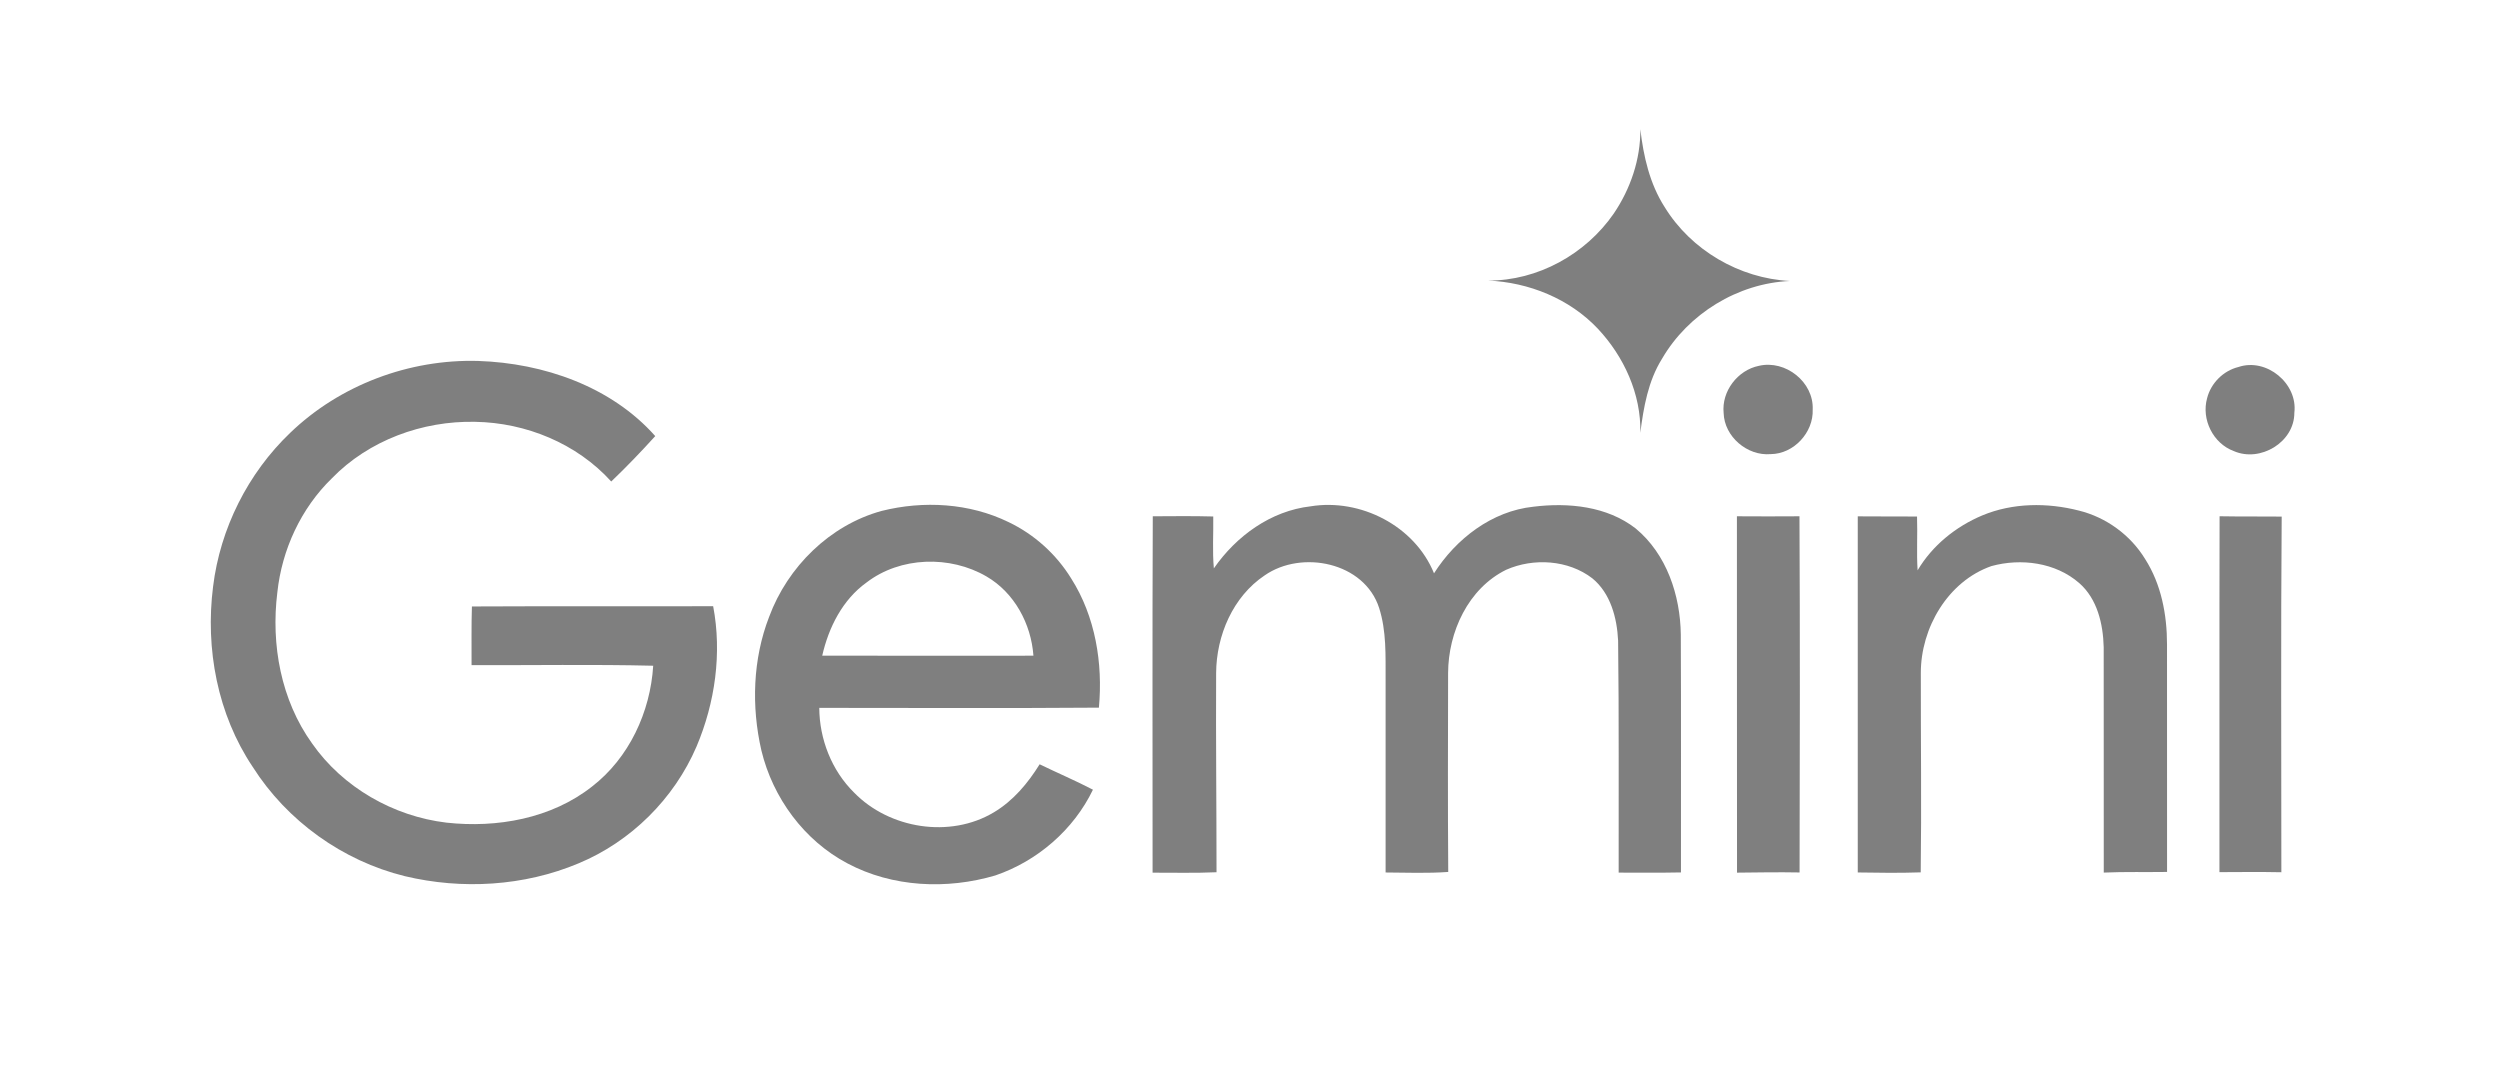 <?xml version="1.0" standalone="no"?>
<!DOCTYPE svg PUBLIC "-//W3C//DTD SVG 1.1//EN" "http://www.w3.org/Graphics/SVG/1.1/DTD/svg11.dtd">
<!--Generator: Xara Designer (www.xara.com), SVG filter version: 6.4.0.3-->
<svg fill="none" fill-rule="evenodd" stroke="black" stroke-width="0.501" stroke-linejoin="bevel" stroke-miterlimit="10" font-family="Times New Roman" font-size="16" style="font-variant-ligatures:none" xmlns:xlink="http://www.w3.org/1999/xlink" xmlns="http://www.w3.org/2000/svg" version="1.1" overflow="visible" width="222.001pt" height="95.999pt" viewBox="635.319 -191.105 222.001 95.999">
 <defs>
	</defs>
 <g id="Layer 1" transform="scale(1 -1)">
  <rect x="635.32" y="95.107" width="222" height="95.999" stroke-opacity="0" stroke="none" fill="#e5e5e5" stroke-width="0.75" stroke-linejoin="miter" stroke-linecap="round" fill-opacity="0"/>
  <g id="Group" fill="#7f7f7f" fill-rule="nonzero" stroke-linejoin="miter" stroke="none" stroke-width="0.285">
   <path d="M 780.981,179.626 C 781.266,177.212 781.809,174.799 783.136,172.724 C 785.488,168.888 789.776,166.384 794.265,166.153 C 789.636,165.953 785.228,163.242 782.907,159.246 C 781.671,157.267 781.272,154.949 780.981,152.674 C 781.06,156.108 779.525,159.454 777.196,161.928 C 774.686,164.581 771.081,166.036 767.461,166.19 C 771.875,166.173 776.128,168.531 778.62,172.139 C 780.105,174.326 781.009,176.971 780.981,179.626 Z" marker-start="none" marker-end="none"/>
   <path d="M 661.084,152.665 C 665.502,156.921 671.667,159.231 677.794,159.052 C 683.579,158.86 689.586,156.796 693.505,152.38 C 692.249,150.993 690.95,149.64 689.596,148.347 C 686.551,151.718 682.027,153.573 677.517,153.647 C 672.835,153.75 668.065,152.009 664.783,148.624 C 662.043,145.958 660.35,142.29 659.947,138.499 C 659.37,133.863 660.269,128.933 663.027,125.094 C 665.75,121.186 670.249,118.617 674.959,118.055 C 679.449,117.561 684.279,118.412 687.892,121.26 C 691.184,123.806 693.068,127.874 693.324,131.988 C 687.952,132.119 682.569,132.019 677.194,132.042 C 677.202,133.777 677.169,135.516 677.225,137.251 C 684.367,137.288 691.509,137.251 698.648,137.274 C 699.442,133.101 698.82,128.702 697.17,124.809 C 695.18,120.173 691.346,116.371 686.688,114.436 C 681.85,112.406 676.352,112.086 671.265,113.302 C 665.744,114.661 660.806,118.206 657.758,123.008 C 654.632,127.672 653.539,133.492 654.241,139.021 C 654.872,144.17 657.332,149.078 661.084,152.665 Z" marker-start="none" marker-end="none"/>
   <path d="M 791.513,158.62 C 793.869,159.171 796.395,157.181 796.287,154.735 C 796.367,152.697 794.602,150.788 792.55,150.779 C 790.478,150.599 788.439,152.331 788.379,154.429 C 788.183,156.356 789.624,158.241 791.513,158.62 Z" marker-start="none" marker-end="none"/>
   <path d="M 834.089,158.514 C 836.587,159.359 839.378,157.047 839.058,154.447 C 839.061,151.829 836.024,150.022 833.678,151.05 C 831.84,151.729 830.786,153.864 831.311,155.745 C 831.648,157.082 832.747,158.183 834.089,158.514 Z" marker-start="none" marker-end="none"/>
   <path d="M 713.609,145.735 C 717.325,146.666 721.405,146.437 724.875,144.745 C 727.162,143.654 729.112,141.896 730.441,139.738 C 732.588,136.361 733.267,132.207 732.902,128.266 C 724.627,128.202 716.349,128.246 708.071,128.246 C 708.082,125.471 709.176,122.676 711.162,120.724 C 714.296,117.504 719.683,116.639 723.571,118.968 C 725.29,119.99 726.597,121.555 727.639,123.236 C 729.209,122.471 730.821,121.789 732.372,120.98 C 730.664,117.424 727.431,114.635 723.705,113.365 C 719.409,112.097 714.574,112.309 710.58,114.432 C 706.727,116.462 703.944,120.258 702.93,124.466 C 702.034,128.368 702.165,132.576 703.618,136.329 C 705.262,140.771 709.005,144.471 713.609,145.735 M 712.27,139.381 C 710.141,137.857 708.902,135.388 708.334,132.884 C 714.585,132.867 720.836,132.875 727.088,132.879 C 726.885,135.704 725.401,138.476 722.915,139.918 C 719.683,141.801 715.267,141.684 712.27,139.381 Z" marker-start="none" marker-end="none"/>
   <path d="M 771.486,146.109 C 774.592,146.494 778.021,146.157 780.564,144.18 C 783.319,141.904 784.532,138.239 784.575,134.751 C 784.609,127.712 784.583,120.672 784.589,113.633 C 782.745,113.596 780.901,113.611 779.057,113.616 C 779.042,120.481 779.094,127.349 779.008,134.214 C 778.911,136.229 778.341,138.419 776.719,139.749 C 774.584,141.393 771.501,141.581 769.074,140.512 C 765.695,138.85 763.925,134.985 763.911,131.34 C 763.9,125.454 763.879,119.565 763.923,113.676 C 762.072,113.542 760.214,113.616 758.361,113.628 C 758.359,119.34 758.361,125.051 758.361,130.76 C 758.353,132.887 758.444,135.07 757.785,137.12 C 756.48,141.179 750.92,142.301 747.623,140.011 C 744.8,138.122 743.333,134.674 743.312,131.342 C 743.281,125.445 743.347,119.548 743.347,113.65 C 741.455,113.565 739.562,113.616 737.669,113.611 C 737.672,124.161 737.641,134.708 737.686,145.259 C 739.476,145.269 741.266,145.29 743.056,145.241 C 743.081,143.705 742.97,142.167 743.11,140.634 C 745.1,143.506 748.166,145.738 751.699,146.143 C 756.132,146.866 760.948,144.407 762.66,140.194 C 764.608,143.258 767.799,145.723 771.486,146.109 Z" marker-start="none" marker-end="none"/>
   <path d="M 811.344,145.335 C 814.047,146.463 817.119,146.483 819.93,145.764 C 822.348,145.167 824.506,143.594 825.805,141.467 C 827.241,139.224 827.751,136.515 827.751,133.883 C 827.751,127.146 827.751,120.41 827.755,113.676 C 825.882,113.648 824.007,113.702 822.134,113.619 C 822.125,120.293 822.14,126.967 822.128,133.64 C 822.076,135.693 821.563,137.925 819.953,139.33 C 817.852,141.162 814.786,141.556 812.157,140.836 C 808.284,139.481 805.88,135.33 805.889,131.334 C 805.88,125.434 805.958,119.536 805.88,113.639 C 804.017,113.576 802.15,113.599 800.289,113.63 C 800.289,124.172 800.291,134.713 800.289,145.253 C 802.041,145.232 803.796,145.253 805.552,145.238 C 805.609,143.646 805.5,142.053 805.603,140.46 C 806.911,142.666 808.992,144.345 811.344,145.335 Z" marker-start="none" marker-end="none"/>
   <path d="M 789.558,145.259 C 791.411,145.253 793.261,145.238 795.113,145.259 C 795.165,134.717 795.148,124.172 795.122,113.63 C 793.269,113.665 791.42,113.633 789.567,113.613 C 789.553,124.163 789.57,134.711 789.558,145.259 Z" marker-start="none" marker-end="none"/>
   <path d="M 832.419,145.261 C 834.257,145.226 836.096,145.253 837.934,145.232 C 837.854,134.705 837.905,124.178 837.905,113.65 C 836.073,113.687 834.24,113.667 832.407,113.659 C 832.416,124.192 832.393,134.725 832.419,145.261 Z" marker-start="none" marker-end="none"/>
  </g>
 </g>
</svg>
